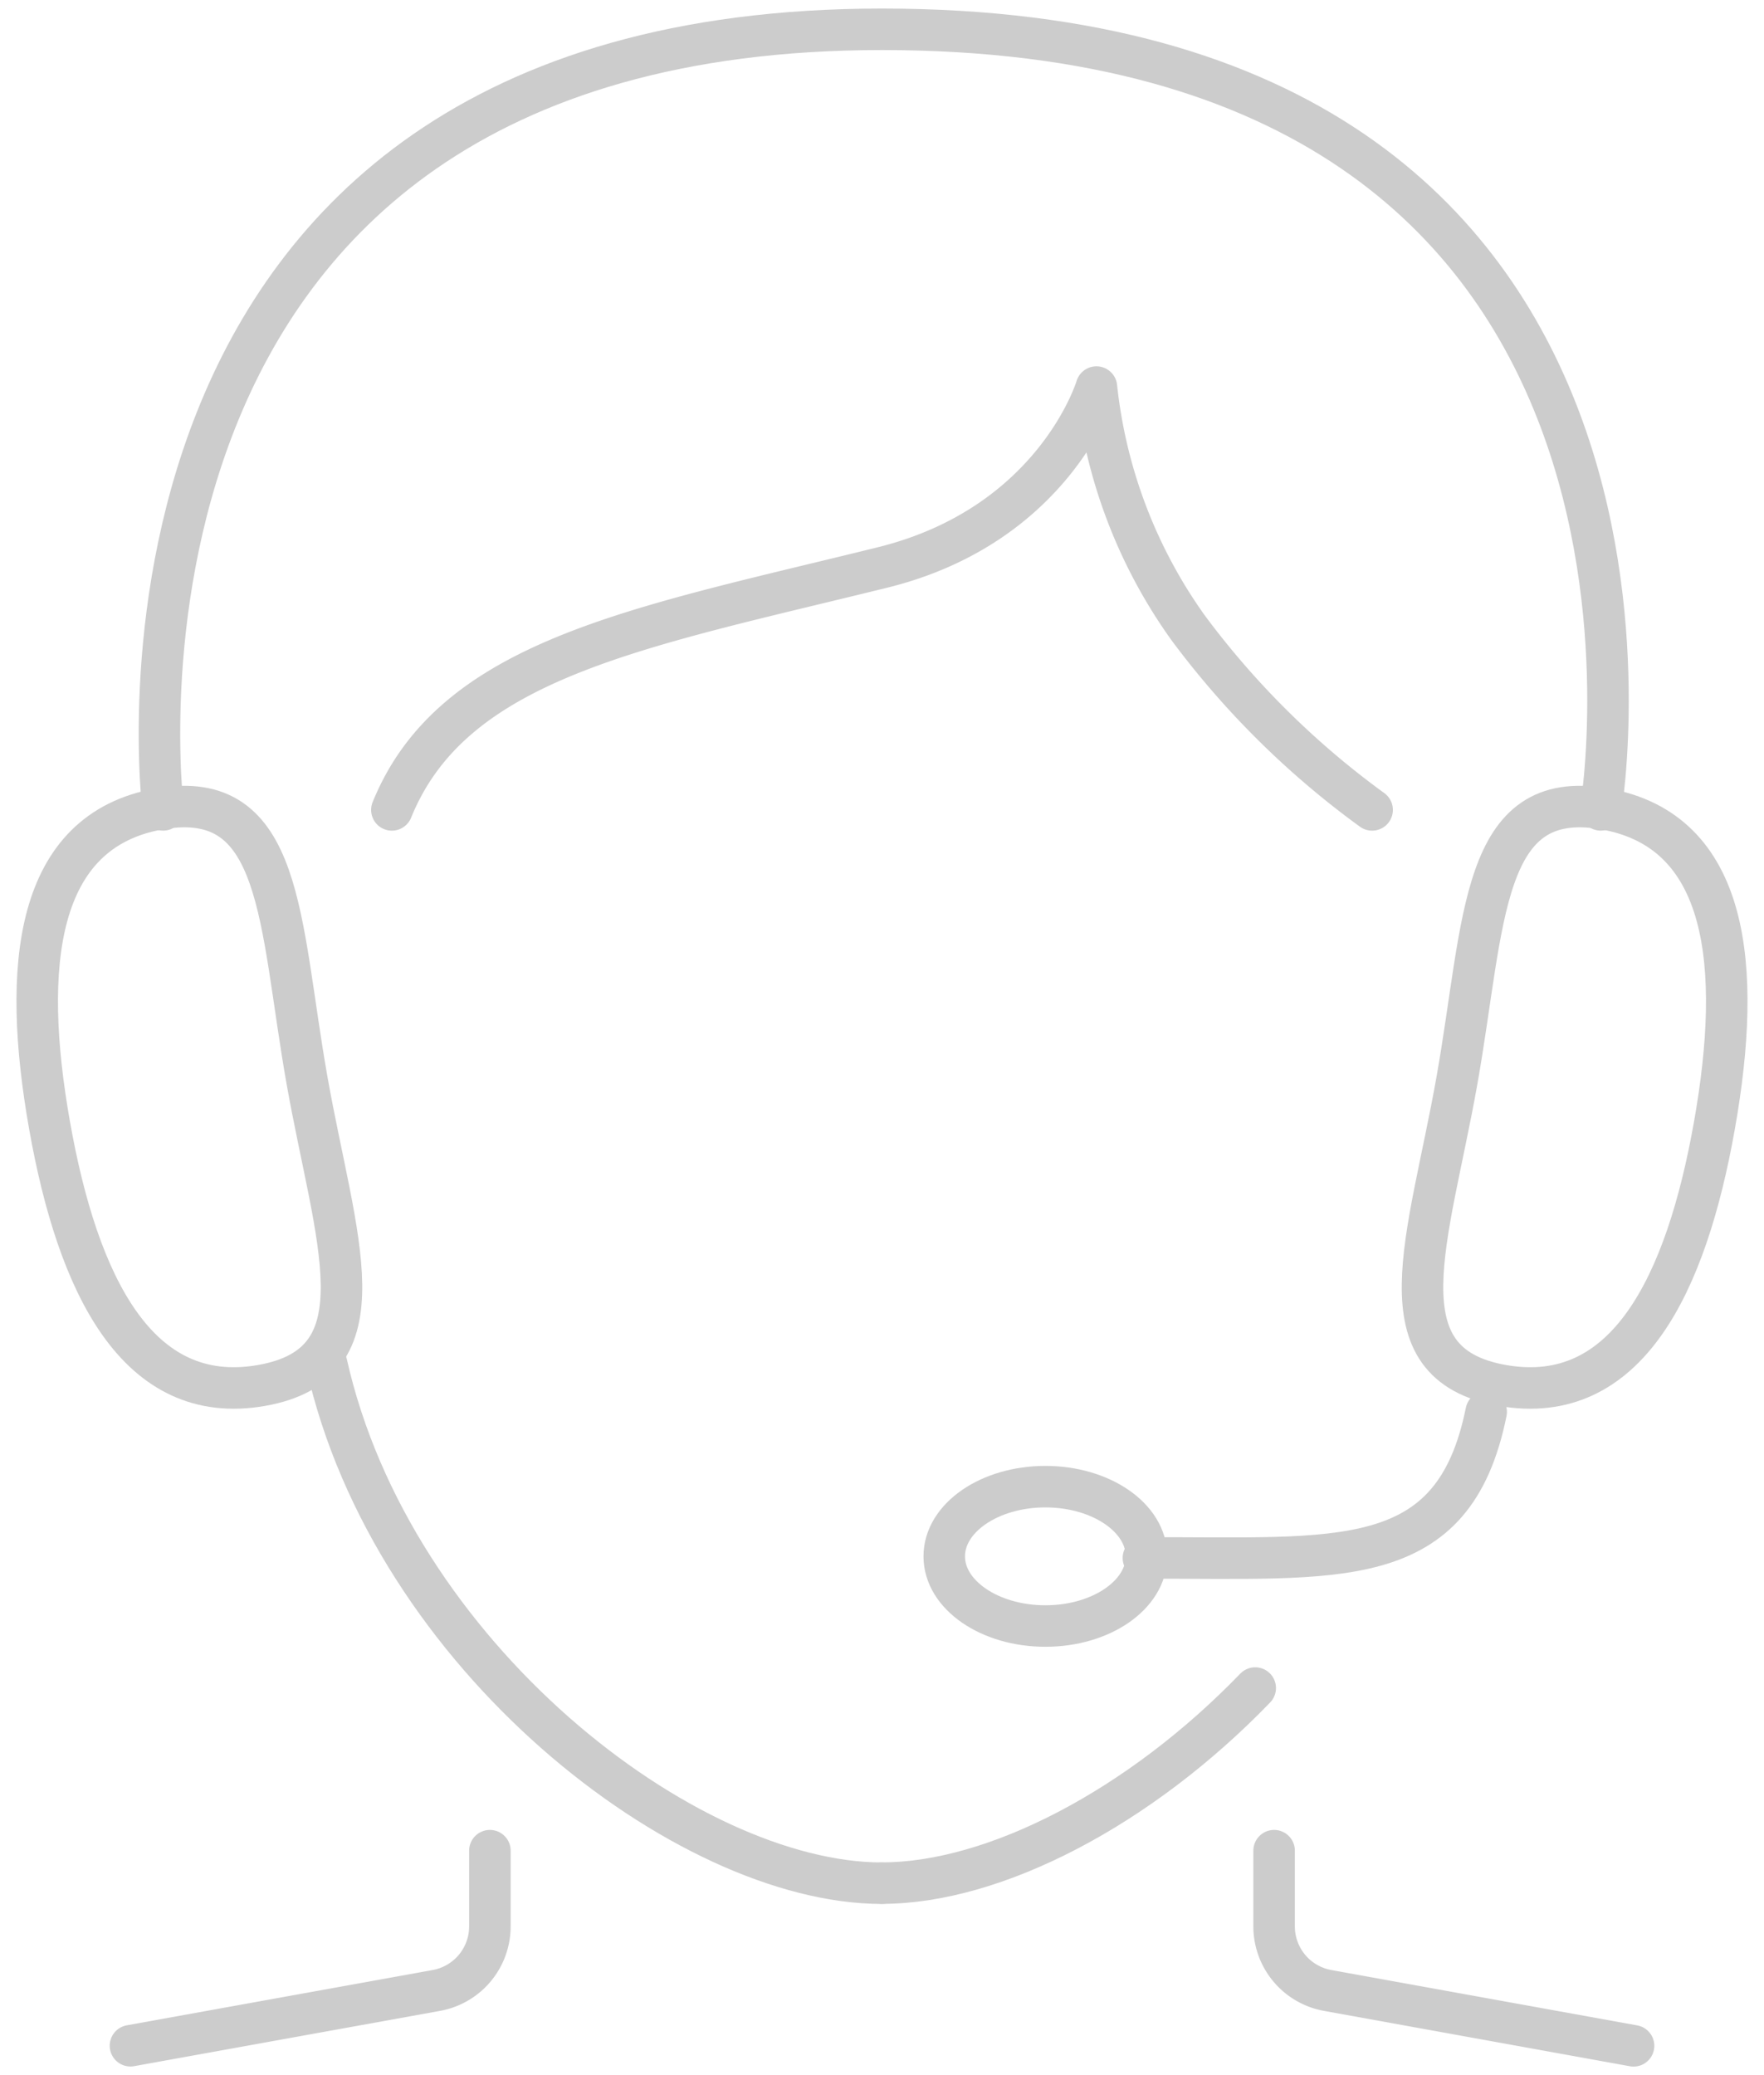 <svg xmlns="http://www.w3.org/2000/svg" xmlns:xlink="http://www.w3.org/1999/xlink" width="85" height="100" viewBox="0 0 85 100">
  <defs>
    <clipPath id="clip-path">
      <rect id="사각형_222" data-name="사각형 222" width="85" height="100" fill="none" stroke="#ccc" stroke-width="2"/>
    </clipPath>
  </defs>
  <g id="icon_가맹개설_상담" data-name="icon_가맹개설 상담" transform="translate(-10.208 -0.208)">
    <g id="그룹_404" data-name="그룹 404" transform="translate(10.208 0.208)" clip-path="url(#clip-path)">
      <path id="패스_1446" data-name="패스 1446" d="M86.766,193.125c-9.447,0-23.617-10.971-26.766-25.047" transform="translate(-44.266 -102.374)" fill="none" stroke="#ccc" stroke-linecap="round" stroke-linejoin="round" stroke-width="2"/>
      <path id="패스_1447" data-name="패스 1447" d="M176.517,174.039c-1.574,7.806-7.07,7.008-16.517,7.038" transform="translate(-104.904 -105.999)" fill="none" stroke="#ccc" stroke-linecap="round" stroke-linejoin="round" stroke-width="2"/>
      <path id="패스_1448" data-name="패스 1448" d="M115.234,68.376a41.171,41.171,0,0,1-8.856-8.761A24.361,24.361,0,0,1,101.95,48s-1.983,6.646-10.333,8.7C79.809,59.615,70.952,61.1,68,68.376" transform="translate(-49.117 -29.347)" fill="none" stroke="#ccc" stroke-linecap="round" stroke-linejoin="round" stroke-width="2"/>
      <path id="패스_1449" data-name="패스 1449" d="M53.319,228v3.653a3.138,3.138,0,0,1-2.586,3.084L36,237.4" transform="translate(-29.713 -138.816)" fill="none" stroke="#ccc" stroke-linecap="round" stroke-linejoin="round" stroke-width="2"/>
      <path id="패스_1450" data-name="패스 1450" d="M176,228v3.653a3.138,3.138,0,0,0,2.586,3.084l14.734,2.667" transform="translate(-114.606 -138.816)" fill="none" stroke="#ccc" stroke-linecap="round" stroke-linejoin="round" stroke-width="2"/>
      <path id="패스_1451" data-name="패스 1451" d="M37.584,112.781c1.359,7.672,3.8,13.656-2.191,14.708s-8.854-4.859-10.214-12.531-.7-14.2,5.292-15.253S36.226,105.109,37.584,112.781Z" transform="translate(-22.791 -60.724)" fill="none" stroke="#ccc" stroke-linecap="round" stroke-linejoin="round" stroke-width="2"/>
      <path id="패스_1452" data-name="패스 1452" d="M195.828,112.781c-1.359,7.672-3.8,13.656,2.191,14.708s8.854-4.859,10.214-12.531.7-14.2-5.292-15.253S197.187,105.109,195.828,112.781Z" transform="translate(-125.622 -60.724)" fill="none" stroke="#ccc" stroke-linecap="round" stroke-linejoin="round" stroke-width="2"/>
      <ellipse id="타원_14" data-name="타원 14" cx="4.873" cy="3.358" rx="4.873" ry="3.358" transform="translate(45.499 71.642)" fill="none" stroke="#ccc" stroke-linecap="round" stroke-linejoin="round" stroke-width="2"/>
      <path id="패스_1453" data-name="패스 1453" d="M145.984,208c-5.563,5.762-12.551,9.4-17.984,9.4" transform="translate(-85.5 -126.653)" fill="none" stroke="#ccc" stroke-linecap="round" stroke-linejoin="round" stroke-width="2"/>
      <path id="패스_1454" data-name="패스 1454" d="M39.727,41.616S35,4,74.366,4C115.3,4,109,41.616,109,41.616" transform="translate(-31.866 -2.588)" fill="none" stroke="#ccc" stroke-linecap="round" stroke-linejoin="round" stroke-width="2"/>
    </g>
  </g>
</svg>